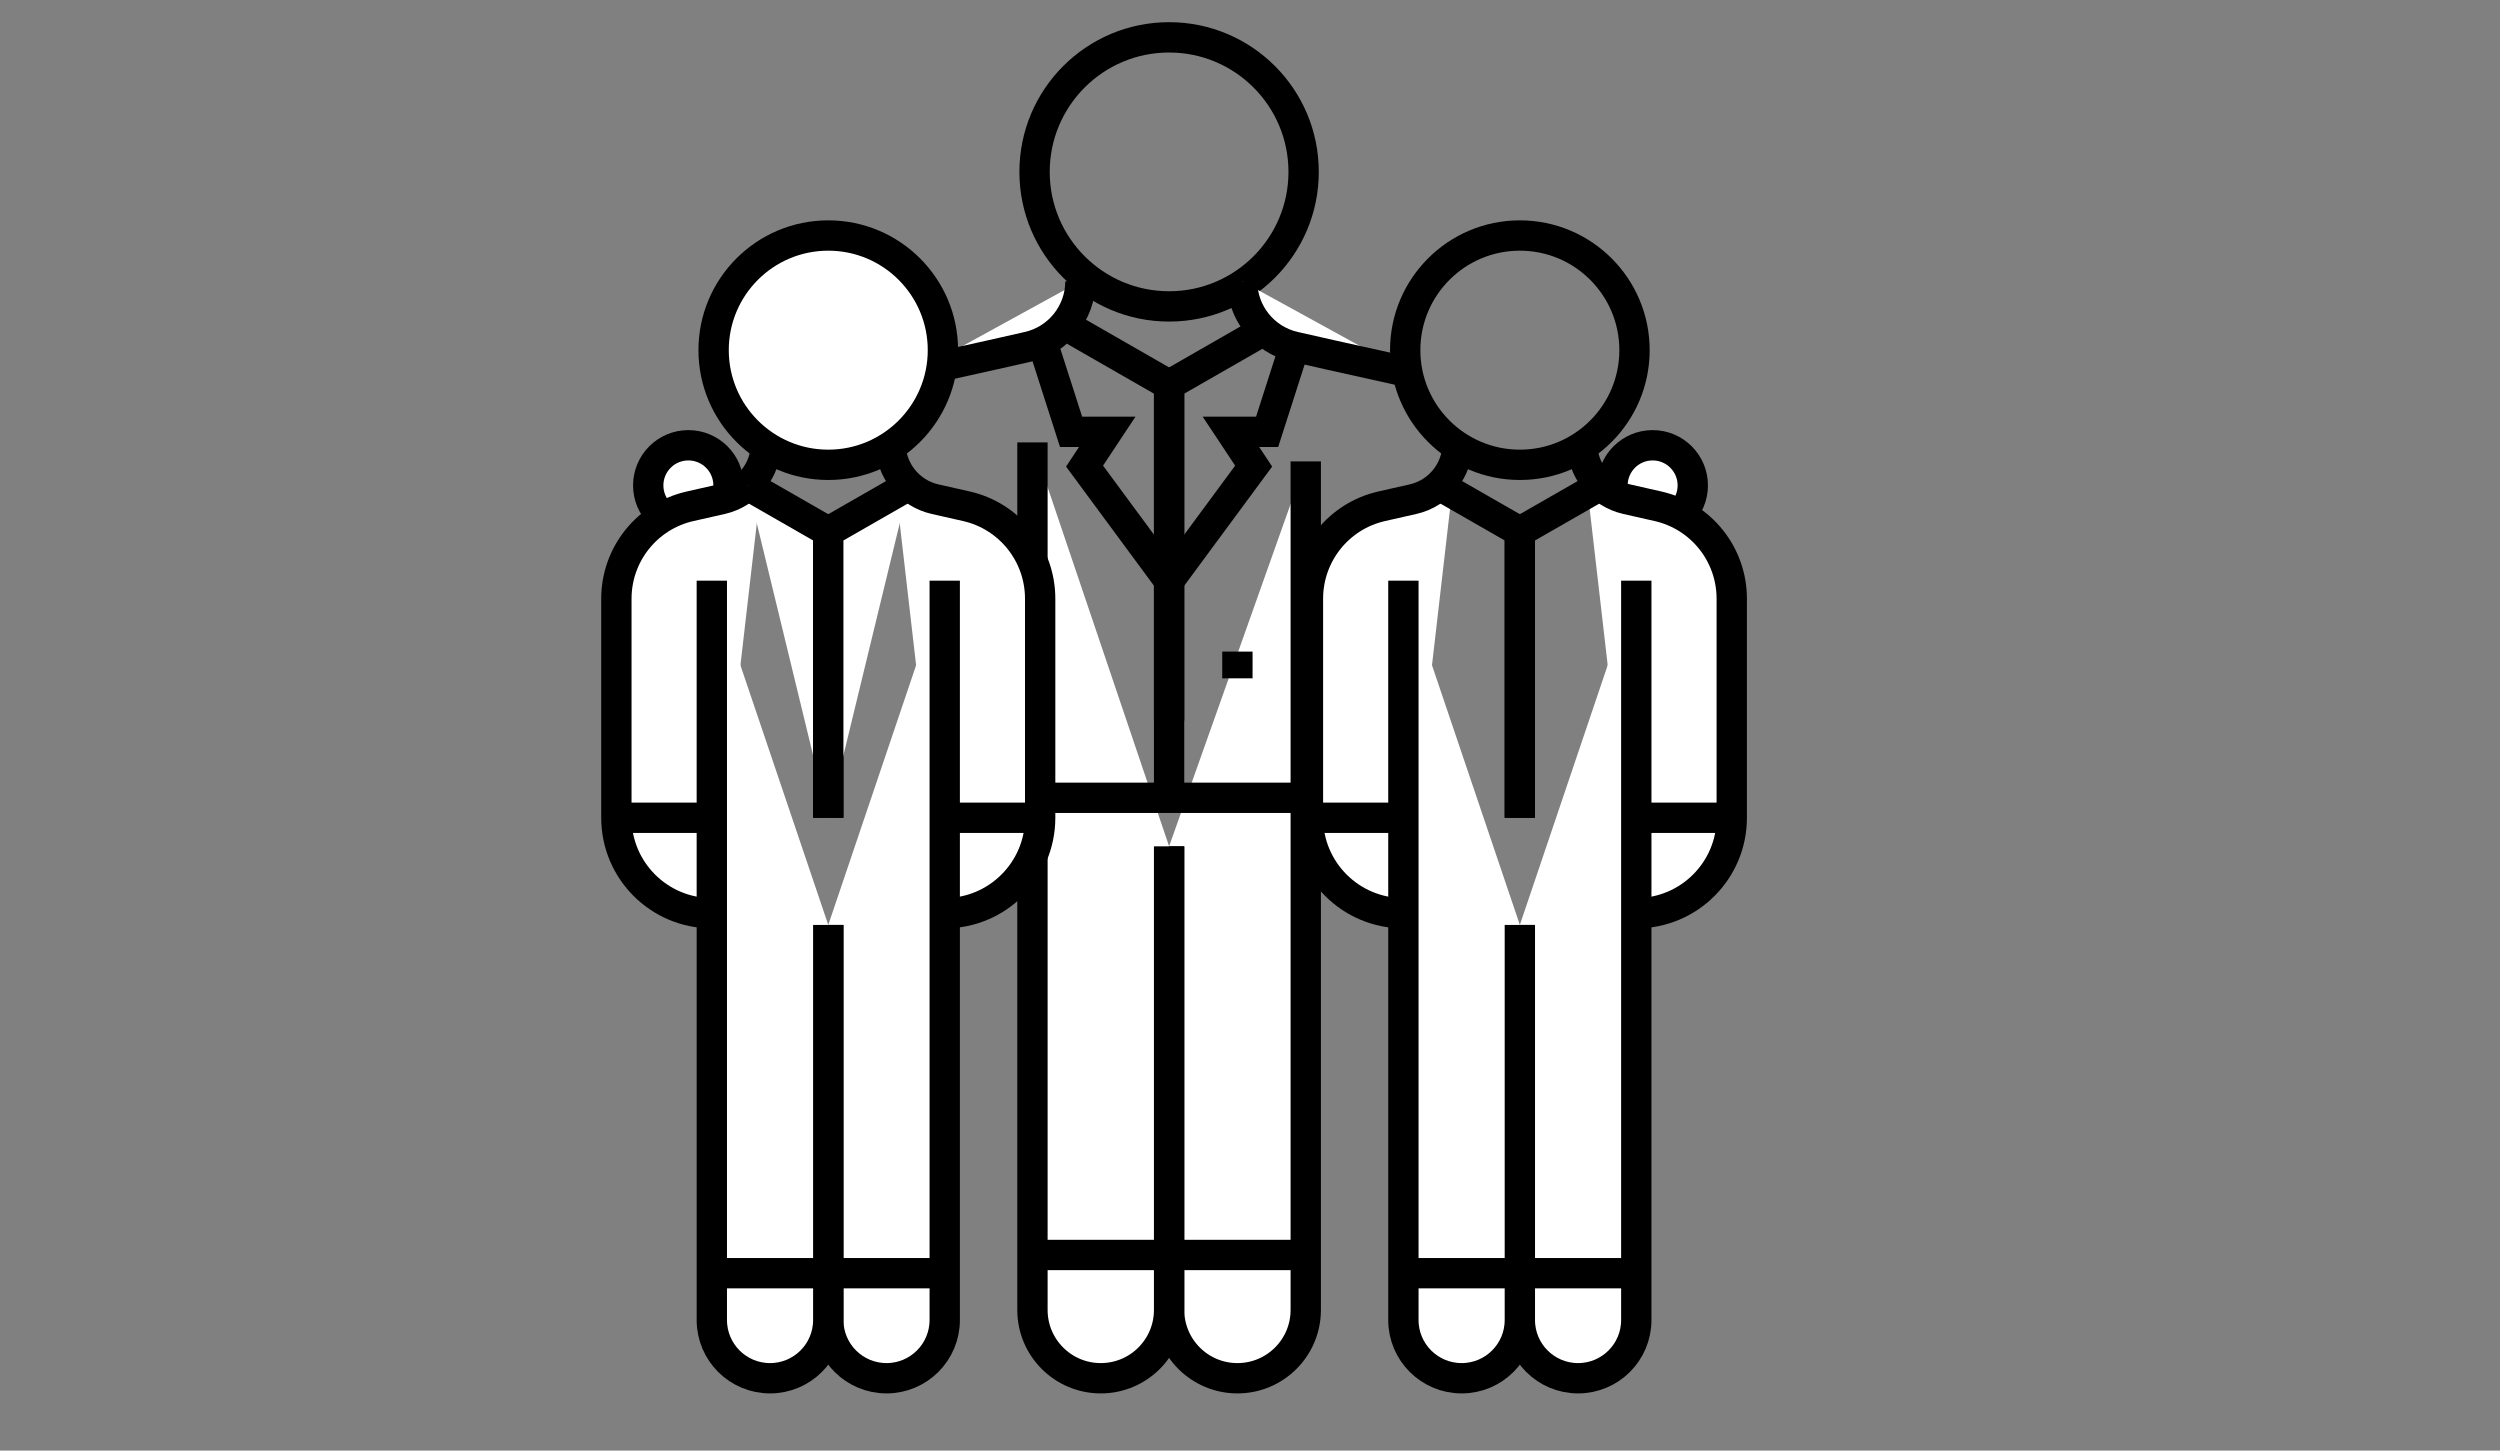 <?xml version="1.0" encoding="iso-8859-1"?>
<!-- Generator: Adobe Illustrator 15.0.0, SVG Export Plug-In . SVG Version: 6.00 Build 0)  -->
<!DOCTYPE svg PUBLIC "-//W3C//DTD SVG 1.1//EN" "http://www.w3.org/Graphics/SVG/1.1/DTD/svg11.dtd">
<svg version="1.1" id="&#x5716;&#x5C64;_1" xmlns="http://www.w3.org/2000/svg" xmlns:xlink="http://www.w3.org/1999/xlink" x="0px"
	 y="0px" width="206.102px" height="119.589px" viewBox="0 0 206.102 119.589" style="enable-background:new 0 0 206.102 119.589;"
	 xml:space="preserve">
<rect x="0" y="0" width="206.102" height="119.589" fill="#808080" stroke="none"/>
<g>
	<circle style="fill:#FFFFFF;stroke:#000000;stroke-width:2.5;stroke-miterlimit:10;" cx="136.245" cy="40.018" r="3.31"/>
	<g>
		<g>
			<path style="fill:#FFFFFF;stroke:#000000;stroke-width:2.5;stroke-miterlimit:10;" d="M89.071,23.193L89.071,23.193
				c0,2.583-1.79,4.822-4.308,5.394l-3.026,0.684l-6.279,1.395"/>
		</g>
	</g>
	<circle style="fill:none;stroke:#000000;stroke-width:2.5;stroke-miterlimit:10;" cx="96.381" cy="14.17" r="11.091"/>
	<g>
		<g>
			<path style="fill:#FFFFFF;stroke:#000000;stroke-width:2.5;stroke-miterlimit:10;" d="M102.405,23.193L102.405,23.193
				c0,2.583,1.789,4.822,4.309,5.394l3.025,0.684l6.279,1.395"/>
		</g>
	</g>
	<g>
		<g>
			<path style="fill:#FFFFFF;stroke:#000000;stroke-width:2.5;stroke-miterlimit:10;" d="M107.647,38.038v69.954
				c0,3.11-2.522,5.632-5.634,5.632l0,0c-3.11,0-5.631-2.521-5.631-5.632V69.771"/>
		</g>
		<g>
			<path style="fill:#FFFFFF;stroke:#000000;stroke-width:2.5;stroke-miterlimit:10;" d="M85.116,36.471v71.521
				c0,3.11,2.522,5.632,5.633,5.632l0,0c3.111,0,5.632-2.521,5.632-5.632V69.771"/>
		</g>
	</g>
	
		<line style="fill:#FFFFFF;stroke:#000000;stroke-width:2.5;stroke-miterlimit:10;" x1="85.203" y1="103.461" x2="107.559" y2="103.461"/>
	<g>
		
			<line style="fill:none;stroke:#000000;stroke-width:2.5;stroke-miterlimit:10;" x1="74.473" y1="59.405" x2="83.881" y2="59.405"/>
	</g>
	<g>
		<polyline style="fill:none;stroke:#000000;stroke-width:2.5;stroke-miterlimit:10;" points="88.578,27.253 96.381,31.729 
			96.381,59.405 		"/>
		<polyline style="fill:none;stroke:#000000;stroke-width:2.5;stroke-miterlimit:10;" points="104.184,27.253 96.381,31.729 
			96.381,65.771 		"/>
	</g>
	<circle style="fill:none;stroke:#000000;stroke-width:2.5;stroke-miterlimit:10;" cx="125.298" cy="28.868" r="9.452"/>
	<g>
		<g>
			<path style="fill:#FFFFFF;stroke:#000000;stroke-width:2.5;stroke-miterlimit:10;" d="M130.431,36.556L130.431,36.556
				c0,2.201,1.524,4.11,3.671,4.596l2.579,0.584c3.56,0.805,6.086,3.968,6.086,7.619v18.063c0,4.346-3.522,7.868-7.87,7.868l0,0"/>
		</g>
		<g>
			<path style="fill:#FFFFFF;stroke:#000000;stroke-width:2.5;stroke-miterlimit:10;" d="M120.165,36.556L120.165,36.556
				c0,2.201-1.526,4.11-3.674,4.596l-2.579,0.584c-3.558,0.805-6.084,3.968-6.084,7.619v18.063c0,4.346,3.523,7.868,7.87,7.868
				h-0.002"/>
		</g>
	</g>
	<g>
		<g>
			<path style="fill:#FFFFFF;stroke:#000000;stroke-width:2.5;stroke-miterlimit:10;" d="M134.897,47.872v60.952
				c0,2.652-2.147,4.8-4.8,4.8l0,0c-2.65,0-4.8-2.147-4.8-4.8V76.252"/>
		</g>
		<g>
			<path style="fill:#FFFFFF;stroke:#000000;stroke-width:2.5;stroke-miterlimit:10;" d="M115.697,47.872v60.952
				c0,2.652,2.15,4.8,4.801,4.8l0,0c2.651,0,4.8-2.147,4.8-4.8V76.252"/>
		</g>
	</g>
	
		<line style="fill:#FFFFFF;stroke:#000000;stroke-width:2.5;stroke-miterlimit:10;" x1="115.772" y1="104.963" x2="134.823" y2="104.963"/>
	<g>
		
			<line style="fill:none;stroke:#000000;stroke-width:2.5;stroke-miterlimit:10;" x1="107.828" y1="67.418" x2="115.846" y2="67.418"/>
		
			<line style="fill:none;stroke:#000000;stroke-width:2.5;stroke-miterlimit:10;" x1="134.749" y1="67.418" x2="142.767" y2="67.418"/>
	</g>
	<g>
		<polyline style="fill:none;stroke:#000000;stroke-width:2.5;stroke-miterlimit:10;" points="118.647,40.018 125.297,43.831 
			125.297,67.418 		"/>
		<polyline style="fill:none;stroke:#000000;stroke-width:2.5;stroke-miterlimit:10;" points="131.948,40.018 125.297,43.831 
			125.297,67.418 		"/>
	</g>
	<circle style="fill:#FFFFFF;stroke:#000000;stroke-width:2.5;stroke-miterlimit:10;" cx="56.75" cy="40.018" r="3.31"/>
	<polyline style="fill:none;stroke:#000000;stroke-width:2.5;stroke-miterlimit:10;" points="86.05,28.586 88.3,35.6 91.283,35.6 
		89.411,38.426 96.381,47.872 	"/>
	<polyline style="fill:none;stroke:#000000;stroke-width:2.5;stroke-miterlimit:10;" points="106.713,28.586 104.463,35.6 
		101.478,35.6 103.352,38.426 96.381,47.872 	"/>
	<line style="fill:none;stroke:#000000;stroke-width:2.5;stroke-miterlimit:10;" x1="85.29" y1="65.771" x2="107.828" y2="65.771"/>
	
		<line style="fill:none;stroke:#000000;stroke-width:2.5;stroke-miterlimit:10;" x1="102.012" y1="53.718" x2="102.012" y2="55.922"/>
	<g>
		<circle style="fill:#FFFFFF;stroke:#000000;stroke-width:2.5;stroke-miterlimit:10;" cx="68.283" cy="28.868" r="9.452"/>
		<g>
			<g>
				<path style="fill:#FFFFFF;stroke:#000000;stroke-width:2.5;stroke-miterlimit:10;" d="M73.415,36.556L73.415,36.556
					c0,2.201,1.526,4.11,3.674,4.596l2.579,0.584c3.558,0.805,6.084,3.968,6.084,7.619v18.063c0,4.346-3.524,7.868-7.869,7.868l0,0"
					/>
			</g>
			<g>
				<path style="fill:#FFFFFF;stroke:#000000;stroke-width:2.5;stroke-miterlimit:10;" d="M63.151,36.556L63.151,36.556
					c0,2.201-1.525,4.11-3.672,4.596l-2.579,0.584c-3.559,0.805-6.085,3.968-6.085,7.619v18.063c0,4.346,3.524,7.868,7.87,7.868l0,0
					"/>
			</g>
		</g>
		<g>
			<g>
				<path style="fill:#FFFFFF;stroke:#000000;stroke-width:2.5;stroke-miterlimit:10;" d="M77.884,47.872v60.952
					c0,2.652-2.15,4.8-4.8,4.8l0,0c-2.651,0-4.8-2.147-4.8-4.8V76.252"/>
			</g>
			<g>
				<path style="fill:#FFFFFF;stroke:#000000;stroke-width:2.5;stroke-miterlimit:10;" d="M58.683,47.872v60.952
					c0,2.652,2.147,4.8,4.8,4.8l0,0c2.65,0,4.8-2.147,4.8-4.8V76.252"/>
			</g>
		</g>
		
			<line style="fill:#FFFFFF;stroke:#000000;stroke-width:2.5;stroke-miterlimit:10;" x1="58.757" y1="104.963" x2="77.809" y2="104.963"/>
		<g>
			
				<line style="fill:#FFFFFF;stroke:#000000;stroke-width:2.5;stroke-miterlimit:10;" x1="50.814" y1="67.418" x2="58.831" y2="67.418"/>
			
				<line style="fill:#FFFFFF;stroke:#000000;stroke-width:2.5;stroke-miterlimit:10;" x1="77.735" y1="67.418" x2="85.752" y2="67.418"/>
		</g>
		<g>
			<polyline style="fill:#FFFFFF;stroke:#000000;stroke-width:2.5;stroke-miterlimit:10;" points="61.634,40.018 68.283,43.831 
				68.283,67.418 			"/>
			<polyline style="fill:#FFFFFF;stroke:#000000;stroke-width:2.5;stroke-miterlimit:10;" points="74.934,40.018 68.283,43.831 
				68.283,67.418 			"/>
		</g>
	</g>
</g>
</svg>
